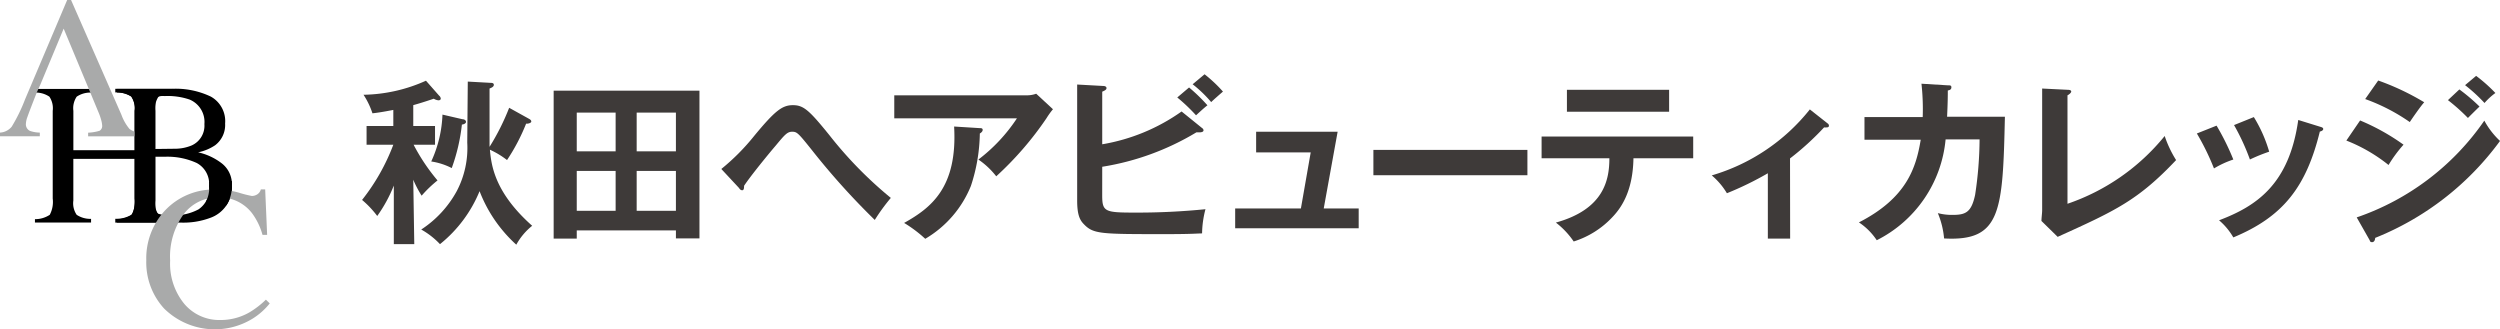 <svg xmlns="http://www.w3.org/2000/svg" width="320" height="42.149" viewBox="0 0 320 42.149"><g transform="translate(-23.608 -9)" style="isolation:isolate"><g transform="translate(23.608 9)"><path d="M330.05,280.607a3.418,3.418,0,0,0,1.895-.558,3.529,3.529,0,0,0,.38-2.085V266.738a2.647,2.647,0,0,0-.428-1.812,3.119,3.119,0,0,0-1.847-.523v-.463h7.187v.463a3.113,3.113,0,0,0-1.841.523,2.647,2.647,0,0,0-.428,1.812v5.037H342.8v-5.037a2.693,2.693,0,0,0-.416-1.812,3.127,3.127,0,0,0-1.853-.523v-.463h7.187v.463a3.16,3.16,0,0,0-1.853.523,2.686,2.686,0,0,0-.422,1.812v11.494a2.633,2.633,0,0,0,.422,1.812,3.344,3.344,0,0,0,1.853.523v.469h-7.187v-.428a3.338,3.338,0,0,0,1.9-.552,3.6,3.6,0,0,0,.368-2.091v-5.079h-7.835v5.346a2.617,2.617,0,0,0,.428,1.818,3.166,3.166,0,0,0,1.841.517v.469H330.05Z" transform="translate(-325.577 -252.553)"/><path d="M327.7,255.563l2.97-7.128,2.97,7.128.44,1.057,1.033,2.489a6.961,6.961,0,0,1,.356,1.016,3.149,3.149,0,0,1,.125.671.717.717,0,0,1-.327.713,5.9,5.9,0,0,1-1.467.244v.469h6.593v-.469a2.435,2.435,0,0,1-1.295-.475,6.011,6.011,0,0,1-1.034-1.812l-6.451-14.7h-.493l-5.393,12.723a21.154,21.154,0,0,1-1.711,3.5,2.085,2.085,0,0,1-1.5.754v.469h5.1v-.469a4.124,4.124,0,0,1-1.253-.214.927.927,0,0,1-.529-.909,2.891,2.891,0,0,1,.2-.891q.2-.594,1.188-3.107Z" transform="translate(-322.52 -244.77)" fill="#a9aaaa" style="mix-blend-mode:multiply;isolation:isolate"/><path d="M354.654,280.1a4.918,4.918,0,0,1-1.782-.2c-.255-.131-.38-.422-.38-.867V272.6h1.253a9.023,9.023,0,0,1,4.039.8,3.027,3.027,0,0,1,1.58,2.97,3.136,3.136,0,0,1-1.354,2.97A6.665,6.665,0,0,1,354.654,280.1Zm-7.294.933h8.464a9.817,9.817,0,0,0,3.653-.594,4.158,4.158,0,0,0,2.81-4.158,3.374,3.374,0,0,0-1.265-2.81,7.722,7.722,0,0,0-3.059-1.437,6.082,6.082,0,0,0,2.174-.9,3.255,3.255,0,0,0,1.283-2.786,3.593,3.593,0,0,0-1.829-3.445,10.413,10.413,0,0,0-4.954-1H347.36v.463a3.6,3.6,0,0,1,2.026.487,2.583,2.583,0,0,1,.463,1.847v11.506c0,.968-.155,1.586-.463,1.847a3.775,3.775,0,0,1-2.026.487Zm7.6-9.456-2.471.03v-5.869c0-.416.065-.671.19-.766a2.113,2.113,0,0,1,1-.137,8.623,8.623,0,0,1,3.19.445,3.1,3.1,0,0,1,1.9,3.142,2.768,2.768,0,0,1-1.645,2.738,5.535,5.535,0,0,1-2.168.416Z" transform="translate(-332.605 -252.538)"/><path d="M365.9,286.006a14.473,14.473,0,0,0,1.657.422,1.3,1.3,0,0,0,.695-.208,1.058,1.058,0,0,0,.452-.63h.558l.25,5.815h-.594a8.317,8.317,0,0,0-1.354-2.792,5.21,5.21,0,0,0-4.289-2,5.435,5.435,0,0,0-4.449,2.15,9.234,9.234,0,0,0-1.729,5.94,8.114,8.114,0,0,0,1.812,5.536,5.863,5.863,0,0,0,4.6,2.067,7.389,7.389,0,0,0,3.706-.962,11.135,11.135,0,0,0,2.138-1.645l.493.481A8.691,8.691,0,0,1,367.7,302.1a9.241,9.241,0,0,1-11.387-1.277,8.749,8.749,0,0,1-2.269-6.16,8.981,8.981,0,0,1,2.376-6.356,8.535,8.535,0,0,1,6.534-2.7A10.553,10.553,0,0,1,365.9,286.006Z" transform="translate(-335.319 -261.344)" fill="#a9aaaa" style="mix-blend-mode:multiply;isolation:isolate"/><path d="M369.52,286.885a4.473,4.473,0,0,0,.7-2.56,5.206,5.206,0,0,0,0-.535l-2.928.059a4.5,4.5,0,0,1,.03.594,4.112,4.112,0,0,1-.422,2Z" transform="translate(-340.539 -260.613)"/></g><g transform="translate(69.957 18.507)"><path d="M405.118,289.594H402.5v-7.5a18.2,18.2,0,0,1-2.123,3.893,12.342,12.342,0,0,0-1.941-2.055,26.251,26.251,0,0,0,4-7.066h-3.424v-2.4h3.424v-2.055c-1.415.274-2.055.365-2.671.434a10.1,10.1,0,0,0-1.141-2.374,20.172,20.172,0,0,0,7.99-1.8l1.689,1.918a.548.548,0,0,1,.205.365c0,.16-.137.228-.3.228a1.415,1.415,0,0,1-.594-.205c-1.073.365-1.963.639-2.625.822v2.671h2.785v2.4h-2.74a24.737,24.737,0,0,0,3.059,4.566,15.447,15.447,0,0,0-2.032,1.952,13.7,13.7,0,0,1-1.073-2.043Zm6.849-20.81,2.9.16c.137,0,.434,0,.434.251s-.274.365-.548.479v7.465a29.921,29.921,0,0,0,2.511-5l2.511,1.393c.16.091.32.183.32.365s-.411.3-.662.274a24.982,24.982,0,0,1-2.443,4.657,10.9,10.9,0,0,0-2.192-1.324c.183,1.895.525,5.4,5.411,9.737a8.093,8.093,0,0,0-2.032,2.42,17.9,17.9,0,0,1-4.7-6.849,16.93,16.93,0,0,1-5.068,6.781,9.974,9.974,0,0,0-2.4-1.872,13.7,13.7,0,0,0,4.566-4.954,11.883,11.883,0,0,0,1.324-6.175Zm-.685,4.817c.205,0,.457.114.457.342s-.388.342-.525.342a23.849,23.849,0,0,1-1.3,5.57,8.484,8.484,0,0,0-2.625-.845,15.615,15.615,0,0,0,1.438-6Z" transform="translate(-398.44 -267.848)" fill="#3e3a39"/><path d="M422.876,287.677v1.05H419.92V269.79h18.663V288.7H435.57v-1.027Zm4.977-10.125V272.6h-4.977v4.954Zm0,7.614v-5.1h-4.977v5.1Zm7.716-7.614V272.6h-5.023v4.954Zm-5.023,2.511v5.1h5.023v-5.1Z" transform="translate(-395.401 -267.69)" fill="#3e3a39"/><path d="M438.72,279.583a27.938,27.938,0,0,0,4.235-4.269c2.648-3.2,3.561-3.9,4.931-3.9s2.1.662,4.7,3.881a51.247,51.247,0,0,0,7.831,7.99,24.963,24.963,0,0,0-2.055,2.82,92.9,92.9,0,0,1-8.1-9.006c-1.735-2.169-1.872-2.283-2.488-2.283s-.959.411-2.078,1.758c-.982,1.142-3.23,3.9-4.064,5.16,0,.228,0,.571-.24.571s-.342-.205-.434-.32Z" transform="translate(-392.74 -267.46)" fill="#3e3a39"/><path d="M475,270.335a3.492,3.492,0,0,0,1.279-.205l2.146,1.986a9.657,9.657,0,0,0-.822,1.142,41.737,41.737,0,0,1-6.438,7.443,10.157,10.157,0,0,0-2.283-2.146,21.394,21.394,0,0,0,4.931-5.274h-15.7v-2.945Zm-5.936,4.2c.16,0,.365,0,.365.228s-.274.411-.365.457a22.283,22.283,0,0,1-1.142,6.712,13.858,13.858,0,0,1-5.844,6.769,16.755,16.755,0,0,0-2.705-2.032c3.425-1.918,6.849-4.509,6.4-12.34Z" transform="translate(-389.995 -267.641)" fill="#3e3a39"/><path d="M481.828,283.44c0,2.123.342,2.215,4.246,2.215a87.3,87.3,0,0,0,8.972-.434,12.7,12.7,0,0,0-.434,3.1c-.616,0-1.141.091-4.7.091-8.333,0-9.223,0-10.456-1.3-.536-.548-.833-1.279-.833-3.014V269.263l3.322.183c.205,0,.434.068.434.274s-.228.32-.548.457v6.735a24.621,24.621,0,0,0,10.159-4.2l2.625,2.123a.388.388,0,0,1,.183.274c0,.183-.183.274-.525.274h-.388a33.546,33.546,0,0,1-12.054,4.406Zm11.118-13.8a21.927,21.927,0,0,1,2.352,2.283c-.434.32-1.3,1.142-1.461,1.279a22.717,22.717,0,0,0-2.4-2.283Zm1.986-1.689a17.818,17.818,0,0,1,2.352,2.214c-.5.434-1.233,1.073-1.507,1.347a15.924,15.924,0,0,0-2.374-2.283Z" transform="translate(-387.095 -267.95)" fill="#3e3a39"/><path d="M512.15,284.218v2.534H496.34v-2.534h8.413l1.256-7.18h-6.986V274.39h10.433l-1.781,9.828Z" transform="translate(-384.587 -267.039)" fill="#3e3a39"/><path d="M531.554,276.43v3.242H511.84V276.43Z" transform="translate(-382.394 -266.75)" fill="#3e3a39"/><path d="M530.7,278.457v-2.785h19.406v2.785h-7.648c-.068,3.973-1.393,6.13-2.58,7.408a11.53,11.53,0,0,1-5.068,3.242,10.55,10.55,0,0,0-2.283-2.42c6.175-1.712,6.849-5.491,6.849-8.23Zm16.323-8.767V272.5H533.942V269.69Z" transform="translate(-379.725 -267.704)" fill="#3e3a39"/><path d="M559.814,288.43H556.96v-8.367a40.923,40.923,0,0,1-5.24,2.557,9,9,0,0,0-1.94-2.283,25.022,25.022,0,0,0,12.556-8.447l2.283,1.8a.343.343,0,0,1,.16.274c0,.205-.16.228-.3.228a1.348,1.348,0,0,1-.32,0,35.19,35.19,0,0,1-4.36,3.972Z" transform="translate(-377.025 -267.393)" fill="#3e3a39"/><path d="M577.661,269.215c.3,0,.457,0,.457.251s-.137.342-.457.411c0,.571,0,1.438-.091,3.356h7.4c-.274,12.157-.479,15.981-7.785,15.581a10.855,10.855,0,0,0-.8-3.242,7.128,7.128,0,0,0,1.872.228c1.689,0,2.42-.32,2.9-2.568a48.445,48.445,0,0,0,.571-7.1h-4.349a16.1,16.1,0,0,1-8.812,12.91,8.117,8.117,0,0,0-2.283-2.283c6.13-3.139,7.317-7,7.911-10.582h-7.2v-2.9h7.454a29.587,29.587,0,0,0-.16-4.269Z" transform="translate(-374.691 -267.8)" fill="#3e3a39"/><path d="M590.083,269.71c.3,0,.479.068.479.228s-.32.411-.479.479V284.3a27.4,27.4,0,0,0,12.442-8.675,14.21,14.21,0,0,0,1.461,3.082c-4.886,5.171-7.808,6.5-15.159,9.828L586.75,286.5c0-.32.091-1.05.091-1.37V269.55Z" transform="translate(-371.794 -267.724)" fill="#3e3a39"/><path d="M606.7,273.846a31.771,31.771,0,0,1,2.146,4.338,12.086,12.086,0,0,0-2.477,1.141,31.273,31.273,0,0,0-2.192-4.475Zm13.241.137c.228.068.411.114.411.3s-.3.3-.434.32c-1.758,7.146-4.748,10.924-11.073,13.55a8.354,8.354,0,0,0-1.826-2.192c4.749-1.8,8.972-4.566,10.136-12.842Zm-8.47-1.233a17.876,17.876,0,0,1,1.963,4.429,22.585,22.585,0,0,0-2.466,1,28.314,28.314,0,0,0-2.032-4.406Z" transform="translate(-369.328 -267.271)" fill="#3e3a39"/><path d="M622.7,273.837a28.051,28.051,0,0,1,5.559,3.1,17.272,17.272,0,0,0-1.918,2.6,20.728,20.728,0,0,0-5.4-3.128Zm-.434,12.408A32.692,32.692,0,0,0,638.6,273.86a10.266,10.266,0,0,0,2.009,2.6,36.666,36.666,0,0,1-15.981,12.408c0,.228-.114.548-.388.548s-.24-.114-.354-.32Zm2.751-17.522a32.2,32.2,0,0,1,5.89,2.785c-.457.5-1.484,1.986-1.849,2.534a24.176,24.176,0,0,0-5.707-2.945Zm10.388,1.142a23.416,23.416,0,0,1,2.58,2.192c-.411.388-1.073,1.05-1.484,1.461a24.443,24.443,0,0,0-2.557-2.283Zm2.146-1.735a19.405,19.405,0,0,1,2.466,2.192,8.273,8.273,0,0,0-1.392,1.279,20.546,20.546,0,0,0-2.489-2.283Z" transform="translate(-366.956 -267.925)" fill="#3e3a39"/></g></g></svg>
